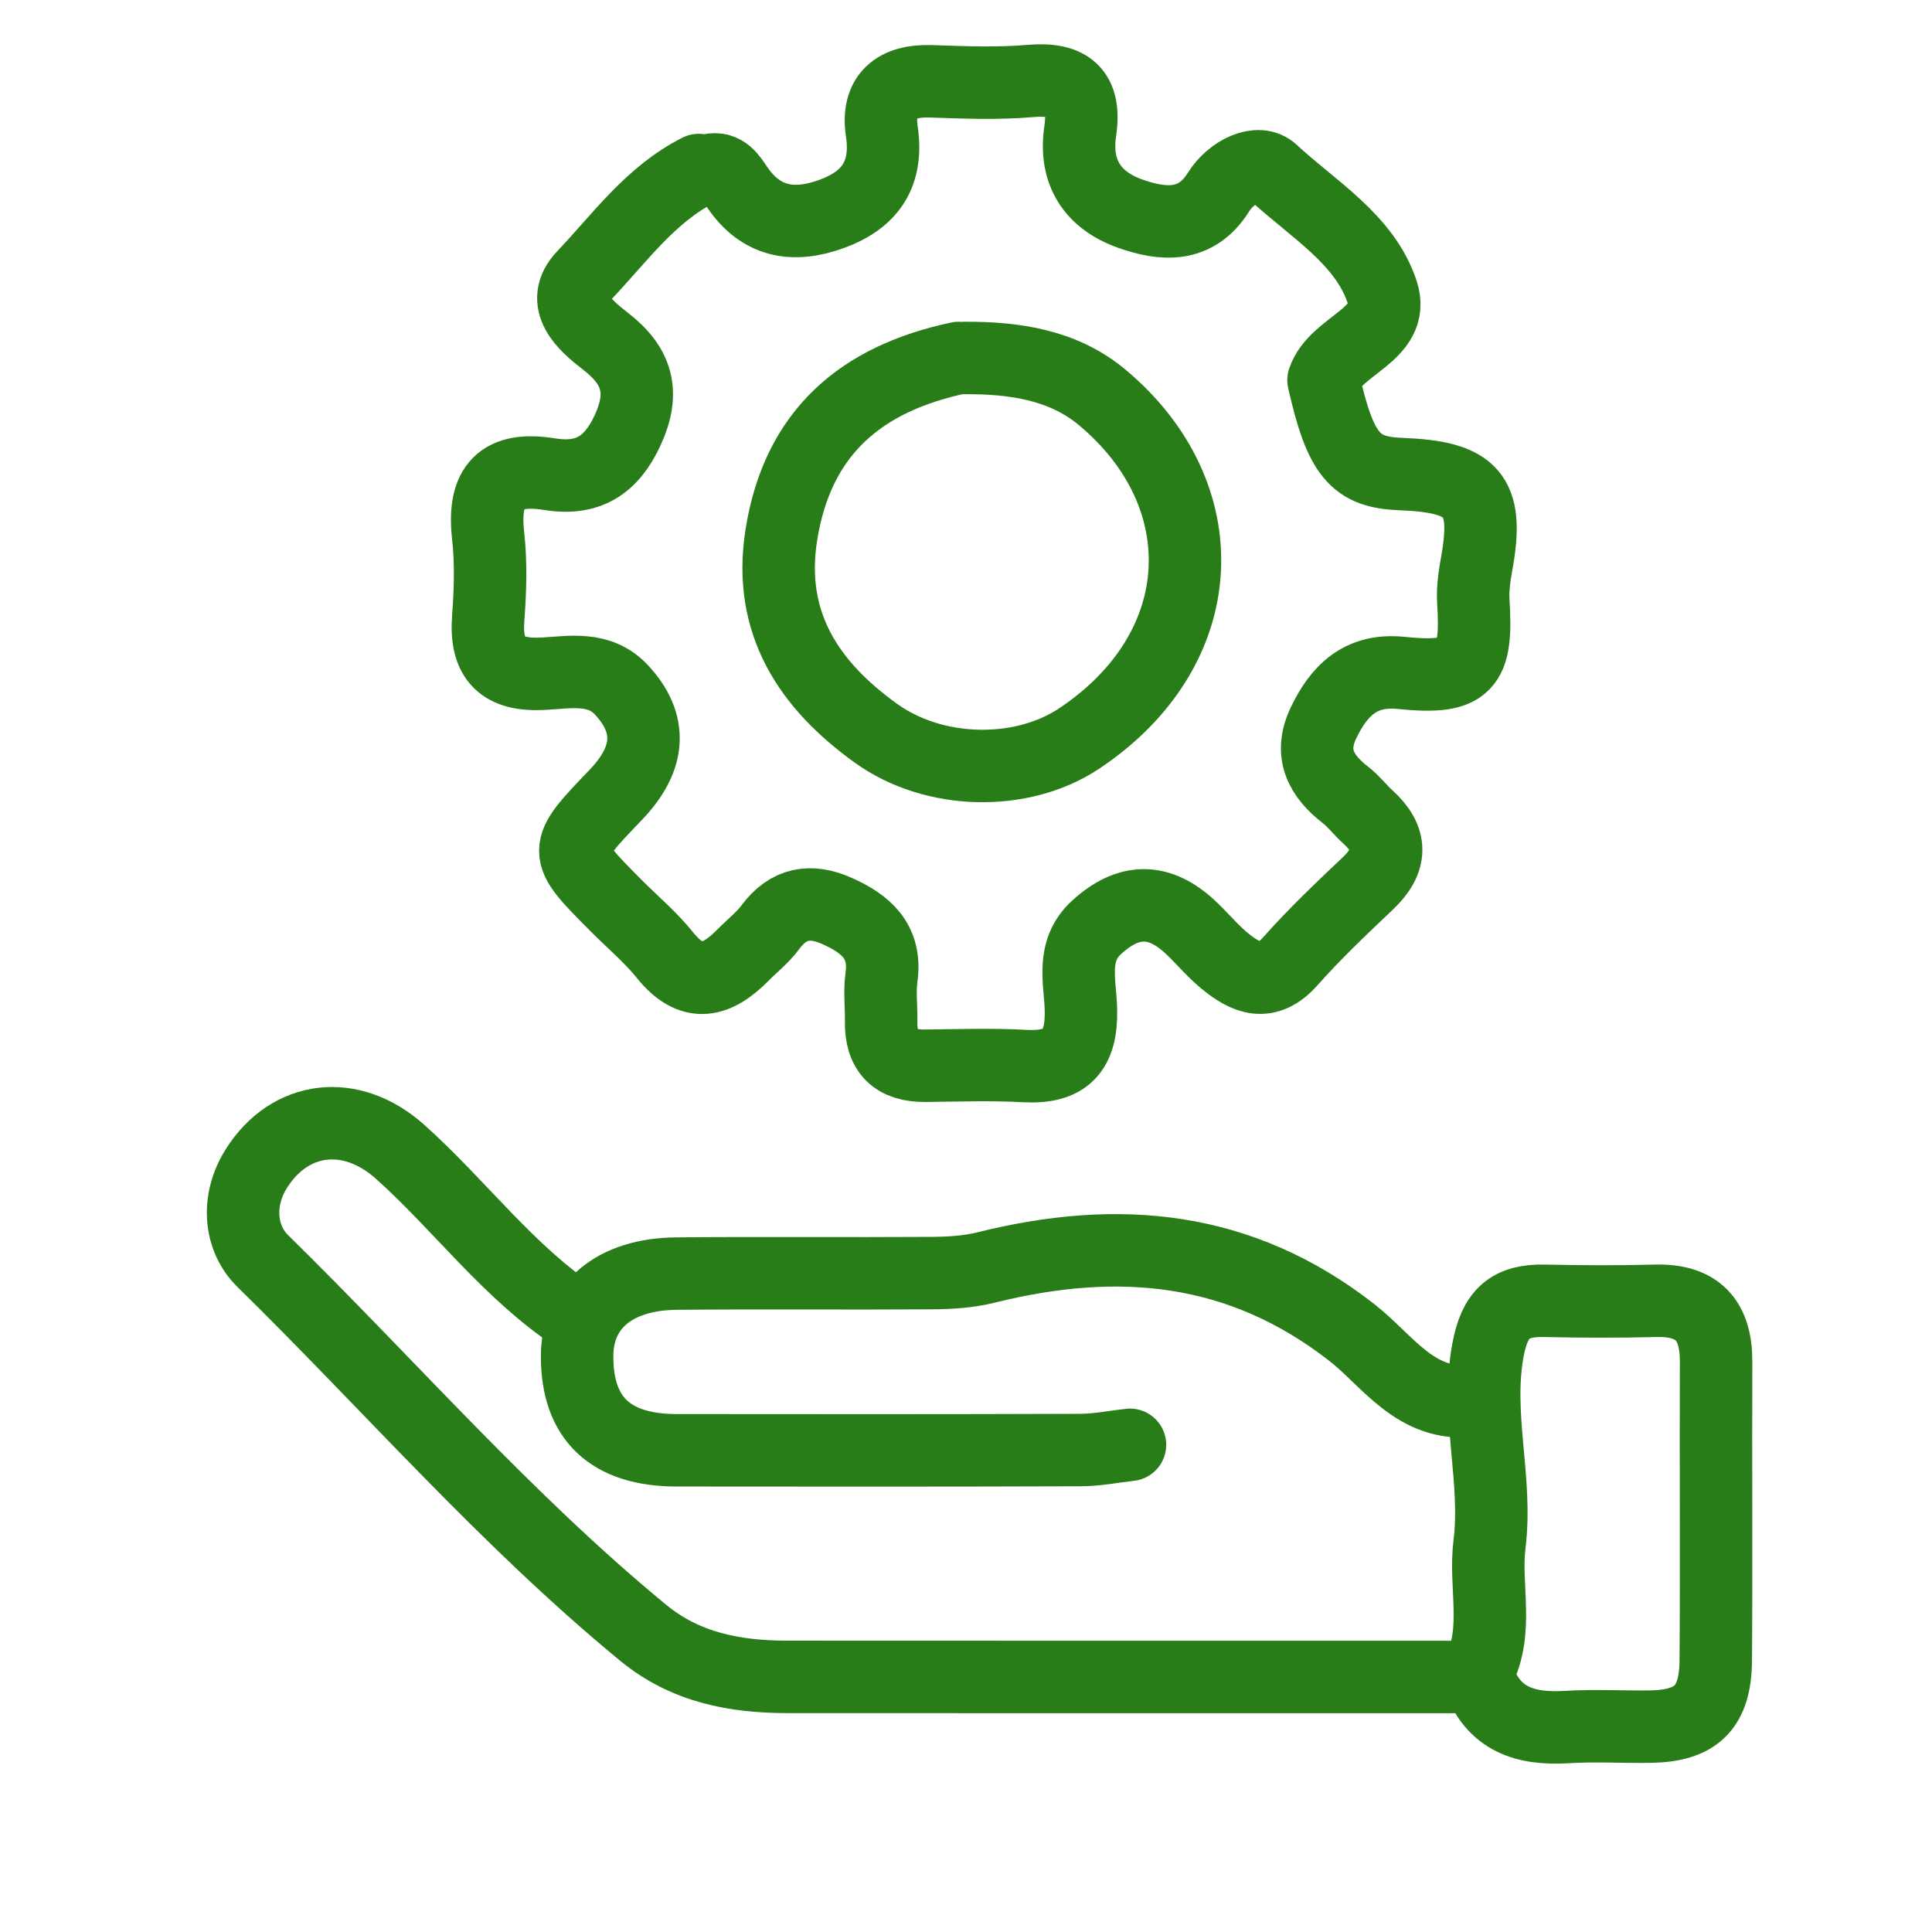 <svg width="24" height="24" viewBox="0 0 24 24" fill="none" xmlns="http://www.w3.org/2000/svg">
<path d="M8.68 2.112C8.079 2.415 7.695 2.962 7.25 3.429C6.939 3.755 7.263 4.039 7.517 4.235C7.917 4.543 8.015 4.87 7.797 5.344C7.592 5.788 7.297 5.967 6.825 5.89C6.225 5.793 5.996 6.041 6.063 6.646C6.101 6.985 6.091 7.333 6.065 7.675C6.026 8.191 6.24 8.399 6.757 8.369C7.086 8.35 7.446 8.278 7.718 8.568C8.108 8.985 8.084 9.42 7.65 9.873C6.979 10.572 6.979 10.572 7.65 11.246C7.855 11.453 8.082 11.642 8.263 11.868C8.599 12.285 8.908 12.191 9.229 11.865C9.343 11.749 9.474 11.648 9.569 11.519C9.794 11.215 10.07 11.17 10.397 11.316C10.752 11.474 11.013 11.691 10.95 12.14C10.925 12.319 10.949 12.506 10.946 12.689C10.939 13.064 11.12 13.243 11.496 13.239C11.908 13.235 12.321 13.22 12.732 13.243C13.237 13.27 13.438 13.056 13.428 12.551C13.422 12.204 13.296 11.818 13.623 11.519C14.017 11.159 14.399 11.152 14.792 11.522C14.933 11.655 15.058 11.807 15.207 11.931C15.474 12.152 15.738 12.272 16.033 11.937C16.333 11.598 16.663 11.286 16.992 10.974C17.292 10.69 17.298 10.424 16.991 10.147C16.895 10.06 16.816 9.954 16.714 9.875C16.409 9.639 16.259 9.361 16.441 8.98C16.634 8.576 16.905 8.308 17.403 8.359C18.225 8.442 18.354 8.282 18.302 7.469C18.292 7.313 18.318 7.149 18.347 6.985C18.497 6.142 18.289 5.923 17.402 5.889C16.831 5.868 16.651 5.648 16.441 4.722C16.588 4.284 17.343 4.161 17.171 3.631C16.955 2.97 16.3 2.593 15.805 2.131C15.632 1.968 15.297 2.13 15.136 2.387C14.857 2.834 14.443 2.797 14.04 2.654C13.576 2.49 13.343 2.143 13.419 1.631C13.491 1.147 13.287 0.964 12.8 1.006C12.391 1.041 11.976 1.024 11.565 1.01C11.124 0.995 10.889 1.196 10.954 1.63C11.034 2.168 10.805 2.486 10.327 2.659C9.862 2.827 9.457 2.768 9.155 2.322C9.084 2.217 8.999 2.068 8.817 2.112" stroke="#297D18" stroke-width="0.9" stroke-linecap="round" stroke-linejoin="round"/>
<path d="M7.168 16.367C6.317 15.807 5.718 14.977 4.97 14.308C4.363 13.765 3.604 13.854 3.186 14.514C2.934 14.913 2.974 15.381 3.266 15.667C4.838 17.209 6.284 18.88 7.991 20.284C8.515 20.715 9.129 20.83 9.778 20.831C12.617 20.833 15.456 20.832 18.295 20.832" stroke="#297D18" stroke-width="0.9" stroke-linecap="round" stroke-linejoin="round"/>
<path d="M18.363 20.832C18.547 21.363 18.953 21.485 19.462 21.454C19.805 21.433 20.149 21.453 20.492 21.449C21.07 21.442 21.309 21.215 21.314 20.626C21.323 19.39 21.313 18.153 21.318 16.917C21.32 16.402 21.091 16.144 20.561 16.159C20.104 16.171 19.645 16.169 19.188 16.159C18.754 16.149 18.567 16.318 18.483 16.776C18.335 17.589 18.603 18.381 18.503 19.184C18.438 19.708 18.625 20.255 18.363 20.763" stroke="#297D18" stroke-width="0.9" stroke-linecap="round" stroke-linejoin="round"/>
<path d="M18.295 17.398C17.593 17.487 17.238 16.901 16.798 16.557C15.407 15.468 13.889 15.337 12.25 15.745C12.029 15.8 11.794 15.814 11.565 15.815C10.511 15.822 9.458 15.811 8.405 15.821C7.63 15.828 7.169 16.223 7.169 16.849C7.168 17.621 7.582 18.015 8.405 18.016C10.076 18.018 11.748 18.019 13.419 18.013C13.625 18.013 13.831 17.971 14.037 17.948" stroke="#297D18" stroke-width="0.9" stroke-linecap="round" stroke-linejoin="round"/>
<path d="M11.908 4.447C10.698 4.704 9.908 5.369 9.706 6.645C9.532 7.745 10.055 8.515 10.883 9.11C11.599 9.625 12.689 9.653 13.409 9.172C15.075 8.058 15.137 6.14 13.689 4.934C13.204 4.53 12.595 4.443 11.976 4.447" stroke="#297D18" stroke-width="0.9" stroke-linecap="round" stroke-linejoin="round"/>
</svg>
